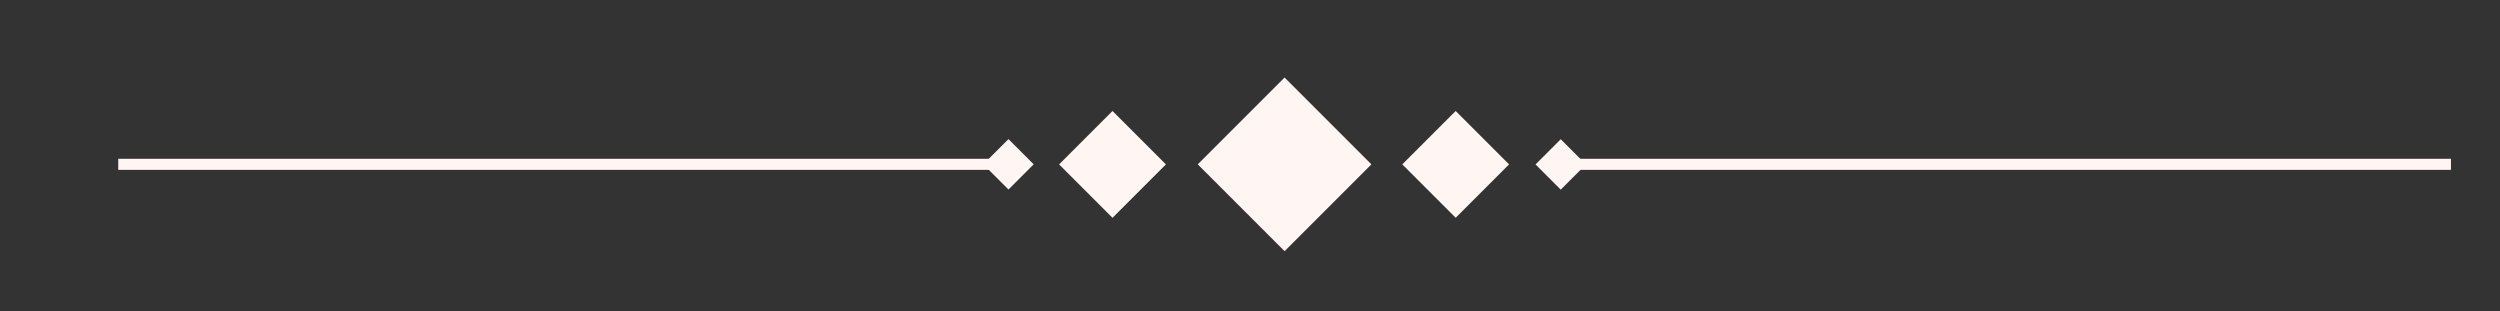 <?xml version="1.0" encoding="UTF-8"?>
<svg id="Layer_1" xmlns="http://www.w3.org/2000/svg" version="1.1" viewBox="0 0 225.78 28.12">
  <rect x="0" y="0" width="225.78" height="28.12" fill="#333333" stroke="none"/>
  <!-- Generator: Adobe Illustrator 29.7.1, SVG Export Plug-In . SVG Version: 2.1.1 Build 8)  -->
  <defs>
    <style>
      .st0 {
        fill: none;
        stroke: #fff6f4;
        stroke-miterlimit: 10;
      }

      .st1 {
        fill: #fff6f4;
      }
    </style>
  </defs>
  <rect class="st1" x="97.06" y="11.44" width="6.82" height="6.82" transform="translate(18.93 75.39) rotate(-45)"/>
  <rect class="st1" x="89.47" y="13.23" width="3.22" height="3.22" transform="translate(16.18 68.75) rotate(-45)"/>
  <rect class="st1" x="110.47" y="9.3" width="11.09" height="11.09" transform="translate(23.48 86.38) rotate(-45)"/>
  <rect class="st1" x="128.05" y="11.44" width="6.82" height="6.82" transform="translate(28.01 97.3) rotate(-45)"/>
  <line class="st0" x1="91.11" y1="14.84" x2="10.68" y2="14.84"/>
  <rect class="st1" x="139.35" y="13.23" width="3.22" height="3.22" transform="translate(251.12 -74.33) rotate(135)"/>
  <line class="st0" x1="140.92" y1="14.84" x2="221.35" y2="14.84"/>
</svg>